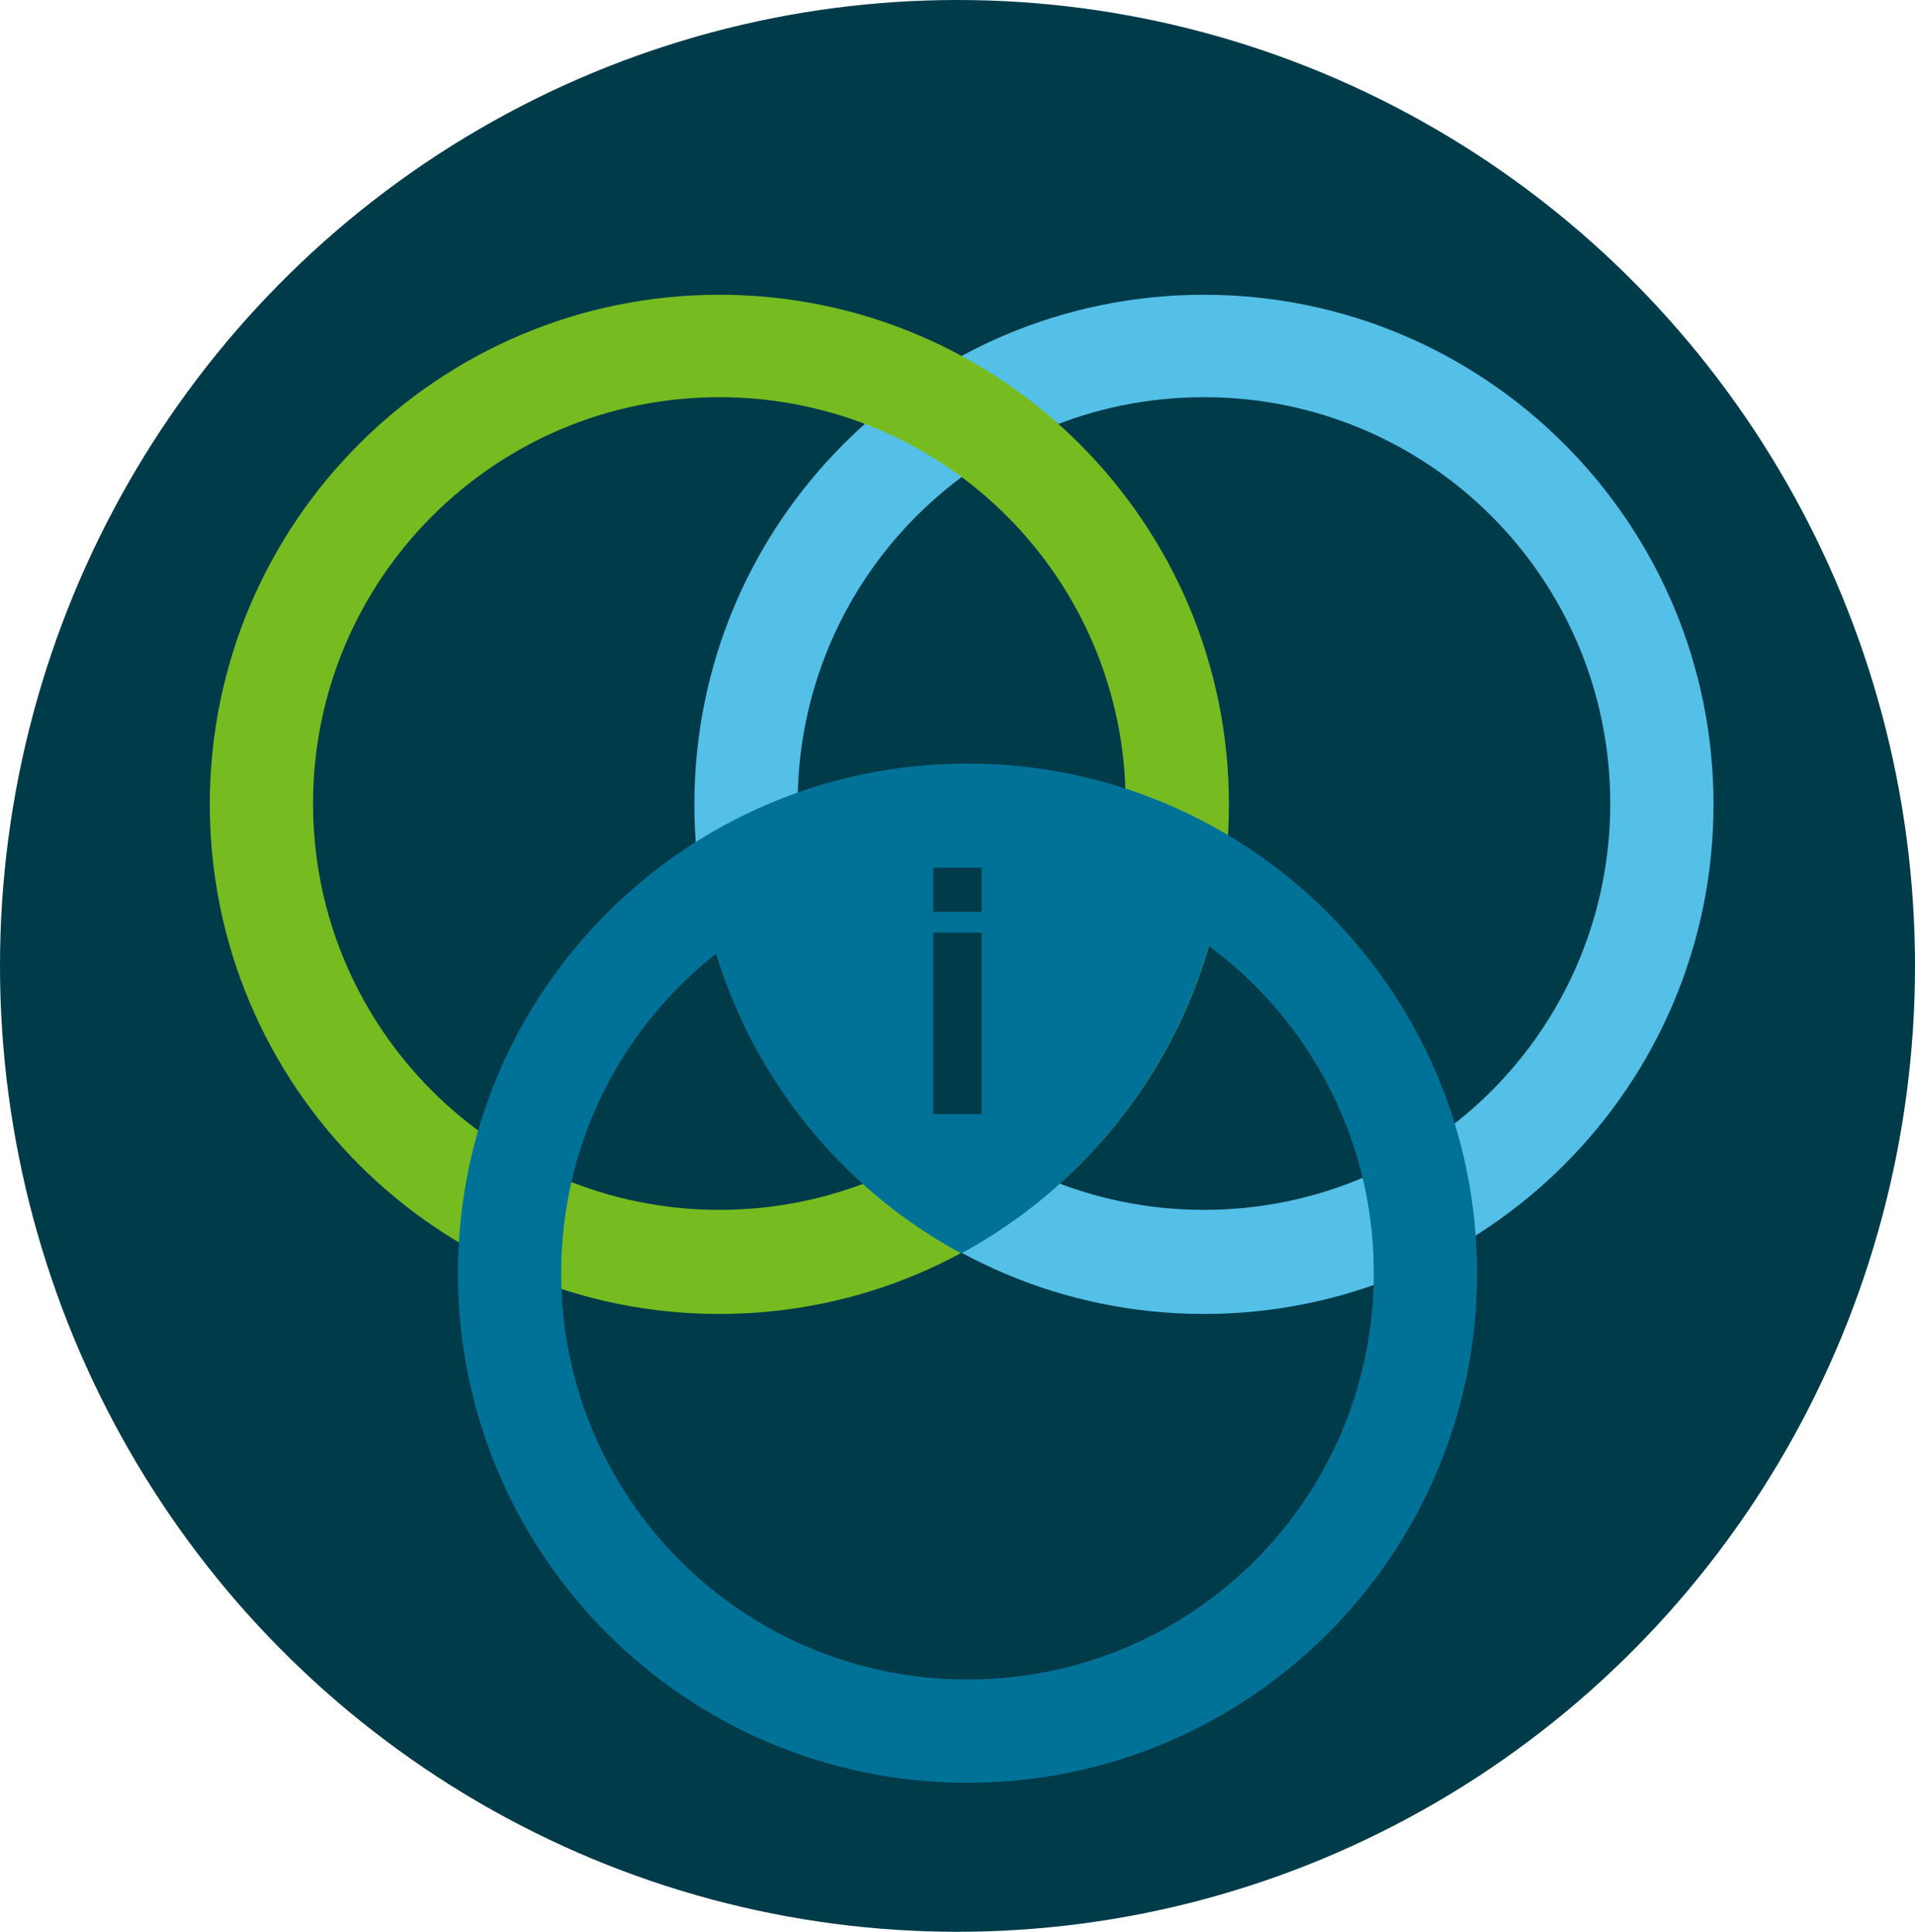 <?xml version="1.0" encoding="UTF-8"?>
<svg id="Layer_1" xmlns="http://www.w3.org/2000/svg" version="1.1" viewBox="0 0 230 232">
  <!-- Generator: Adobe Illustrator 29.1.0, SVG Export Plug-In . SVG Version: 2.1.0 Build 142)  -->
  <defs>
    <style>
      .st0 {
        fill: #007297;
      }

      .st1 {
        isolation: isolate;
      }

      .st2 {
        fill: #54c0e8;
      }

      .st3 {
        fill: #003b4a;
      }

      .st4 {
        fill: #76bc21;
      }
    </style>
  </defs>
  <g id="Group_1481">
    <g id="PAC00406_CHORUS-Pillar-Icons_2-Multisectoral-collaboration-to-address-the-wider-influences-of-city-life-on-health">
      <ellipse id="Ellipse_24" class="st3" cx="115" cy="116" rx="115" ry="116"/>
      <path id="Path_1841" class="st2" d="M144.6,35.4c-33.8,0-61.2,27.4-61.2,61.2s27.4,61.2,61.2,61.2,61.2-27.4,61.2-61.2-27.4-61.2-61.2-61.2h0ZM144.6,145.3c-27,0-48.8-21.8-48.8-48.8s21.8-48.8,48.8-48.8c27,0,48.8,21.8,48.8,48.8s-21.8,48.8-48.8,48.8h0Z"/>
      <path class="st4" d="M86.4,35.4h0c-33.8,0-61.2,27.4-61.2,61.2,0,33.8,27.4,61.2,61.2,61.2,33.8,0,61.2-27.4,61.2-61.2,0-33.8-27.4-61.2-61.2-61.2ZM86.4,145.3h0c-26.9,0-48.8-21.8-48.8-48.8,0-26.9,21.8-48.8,48.8-48.8s48.8,21.8,48.8,48.8-21.8,48.8-48.8,48.8Z"/>
      <path id="Path_1843" class="st0" d="M116.2,91.7c-33.8,0-61.2,27.4-61.2,61.2,0,33.8,27.4,61.2,61.2,61.2,33.8,0,61.2-27.4,61.2-61.2h0c0-33.8-27.4-61.2-61.2-61.2ZM116.2,201.7c-27,0-48.8-21.8-48.8-48.8s21.8-48.8,48.8-48.8,48.8,21.8,48.8,48.8-21.8,48.8-48.8,48.8h0Z"/>
      <path id="Path_1844" class="st0" d="M147.6,100.5c-19.8-11.8-44.6-11.5-64.1.8h0c1.6,20.7,13.6,39.3,31.9,49.2h.1c18.6-10.1,30.7-29.1,32-50.2"/>
      <g id="i" class="st1">
        <g class="st1">
          <path class="st3" d="M117.9,104.2v5.3h-5.8v-5.3h5.8ZM117.9,112v21.8h-5.8v-21.8h5.8Z"/>
        </g>
      </g>
    </g>
  </g>
</svg>